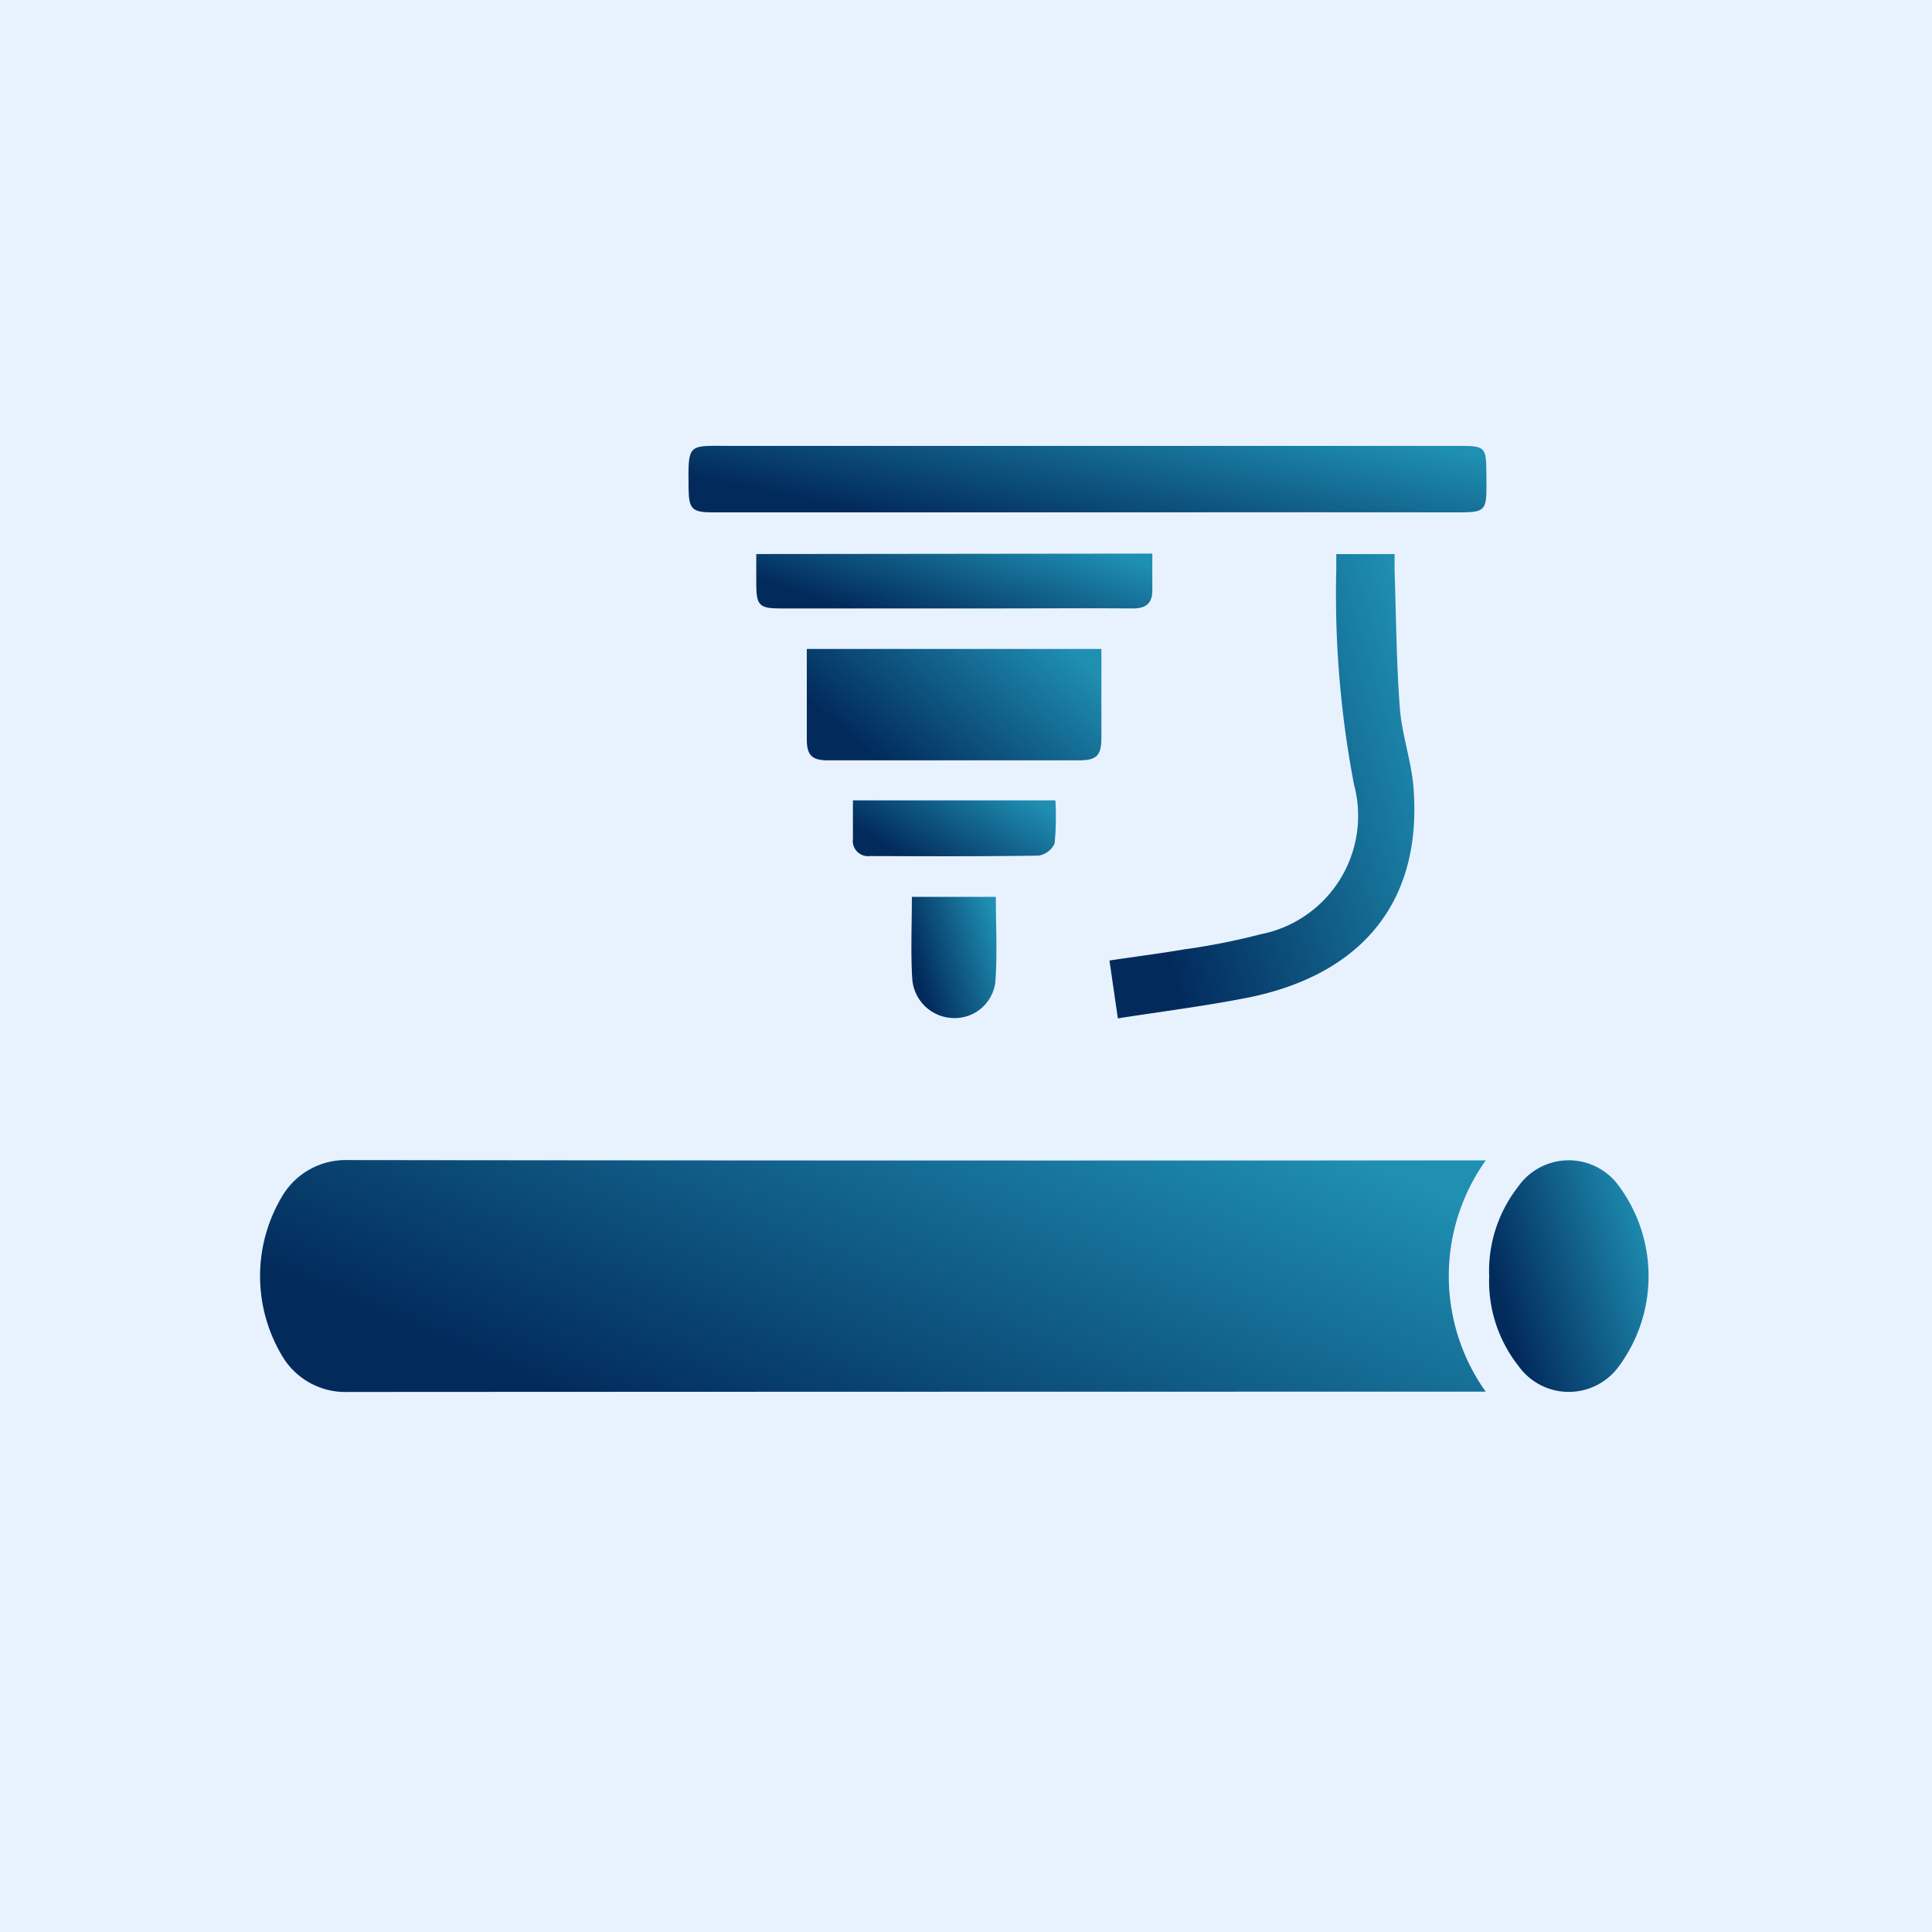 <svg xmlns="http://www.w3.org/2000/svg" xmlns:xlink="http://www.w3.org/1999/xlink" width="52" height="52" viewBox="0 0 52 52">
  <defs>
    <linearGradient id="linear-gradient" x1="0.024" y1="0.5" x2="0.936" y2="0.094" gradientUnits="objectBoundingBox">
      <stop offset="0" stop-color="#022b5c"/>
      <stop offset="1" stop-color="#1f8fb2"/>
    </linearGradient>
    <clipPath id="clip-path">
      <rect id="Rectangle_55076" data-name="Rectangle 55076" width="37.37" height="27.575" fill="url(#linear-gradient)"/>
    </clipPath>
  </defs>
  <g id="Group_141790" data-name="Group 141790" transform="translate(-105 -1042)">
    <g id="Group_141439" data-name="Group 141439" transform="translate(104.901 1042.301)">
      <rect id="Rectangle_44236" data-name="Rectangle 44236" width="52" height="52" transform="translate(0.099 -0.301)" fill="#e8f2ff"/>
    </g>
    <g id="Group_141789" data-name="Group 141789" transform="translate(112 1054)" clip-path="url(#clip-path)">
      <path id="Path_260518" data-name="Path 260518" d="M32.988,184.916a5.37,5.37,0,0,0,0,6.224h-.427q-15.1,0-30.2.008a1.975,1.975,0,0,1-1.734-.916,4.181,4.181,0,0,1,.006-4.415,1.988,1.988,0,0,1,1.739-.91q15.1.018,30.2.008h.418" transform="translate(0 -165.683)" stroke="rgba(0,0,0,0)" stroke-width="1" fill="url(#linear-gradient)"/>
      <path id="Path_260520" data-name="Path 260520" d="M121.633,1.79H111.555c-.564,0-.65-.09-.656-.65C110.885-.1,110.872,0,112.04,0q9.825,0,19.65,0c.634,0,.678.048.682.689.007,1.171.075,1.1-1.089,1.1q-4.825-.005-9.65,0" transform="translate(-99.366 0.001)" stroke="rgba(0,0,0,0)" stroke-width="1" fill="url(#linear-gradient)"/>
      <path id="Path_260521" data-name="Path 260521" d="M220.109,40.491l-.226-1.556c.667-.1,1.344-.186,2.016-.3a17.852,17.852,0,0,0,2.052-.406,3.249,3.249,0,0,0,2.513-4.035,27.27,27.27,0,0,1-.476-5.788c0-.127,0-.255,0-.41h1.57c0,.154,0,.3,0,.455.041,1.229.048,2.461.141,3.686.054.718.31,1.42.367,2.137.262,3.332-1.665,5.108-4.477,5.664-1.152.227-2.319.372-3.481.555" transform="translate(-197.022 -25.083)" stroke="rgba(0,0,0,0)" stroke-width="1" fill="url(#linear-gradient)"/>
      <path id="Path_260522" data-name="Path 260522" d="M141.577,52.582H149.5c0,.427,0,.849,0,1.27,0,.376,0,.752,0,1.128,0,.469-.128.6-.6.6q-2.333,0-4.665,0c-.7,0-1.4,0-2.1,0-.426,0-.562-.14-.564-.556,0-.8,0-1.6,0-2.443" transform="translate(-126.856 -47.115)" stroke="rgba(0,0,0,0)" stroke-width="1" fill="url(#linear-gradient)"/>
      <path id="Path_260523" data-name="Path 260523" d="M318.171,188.067a3.681,3.681,0,0,1,.771-2.388,1.663,1.663,0,0,1,2.729-.02,4.084,4.084,0,0,1-.008,4.841,1.663,1.663,0,0,1-2.705-.011,3.676,3.676,0,0,1-.786-2.421" transform="translate(-285.09 -165.727)" stroke="rgba(0,0,0,0)" stroke-width="1" fill="url(#linear-gradient)"/>
      <path id="Path_260528" data-name="Path 260528" d="M139.082,27.9c0,.352,0,.674,0,1,0,.339-.179.478-.518.476-1.179-.009-2.358,0-3.537,0h-5.985c-.522,0-.614-.091-.62-.6,0-.282,0-.565,0-.864Z" transform="translate(-115.067 -25)" stroke="rgba(0,0,0,0)" stroke-width="1" fill="url(#linear-gradient)"/>
      <path id="Path_260532" data-name="Path 260532" d="M153.462,91.78h5.45a7.425,7.425,0,0,1-.021,1.16.568.568,0,0,1-.434.327c-1.513.024-3.027.017-4.541.012a.409.409,0,0,1-.454-.459c0-.335,0-.669,0-1.04" transform="translate(-137.506 -82.238)" stroke="rgba(0,0,0,0)" stroke-width="1" fill="url(#linear-gradient)"/>
      <path id="Path_260533" data-name="Path 260533" d="M168.642,116.752H170.9c0,.784.045,1.547-.014,2.3a1.1,1.1,0,0,1-1.136.962,1.135,1.135,0,0,1-1.1-1.057c-.043-.72-.01-1.444-.01-2.206" transform="translate(-151.097 -104.613)" stroke="rgba(0,0,0,0)" stroke-width="1" fill="url(#linear-gradient)"/>
    </g>
  </g>
</svg>
